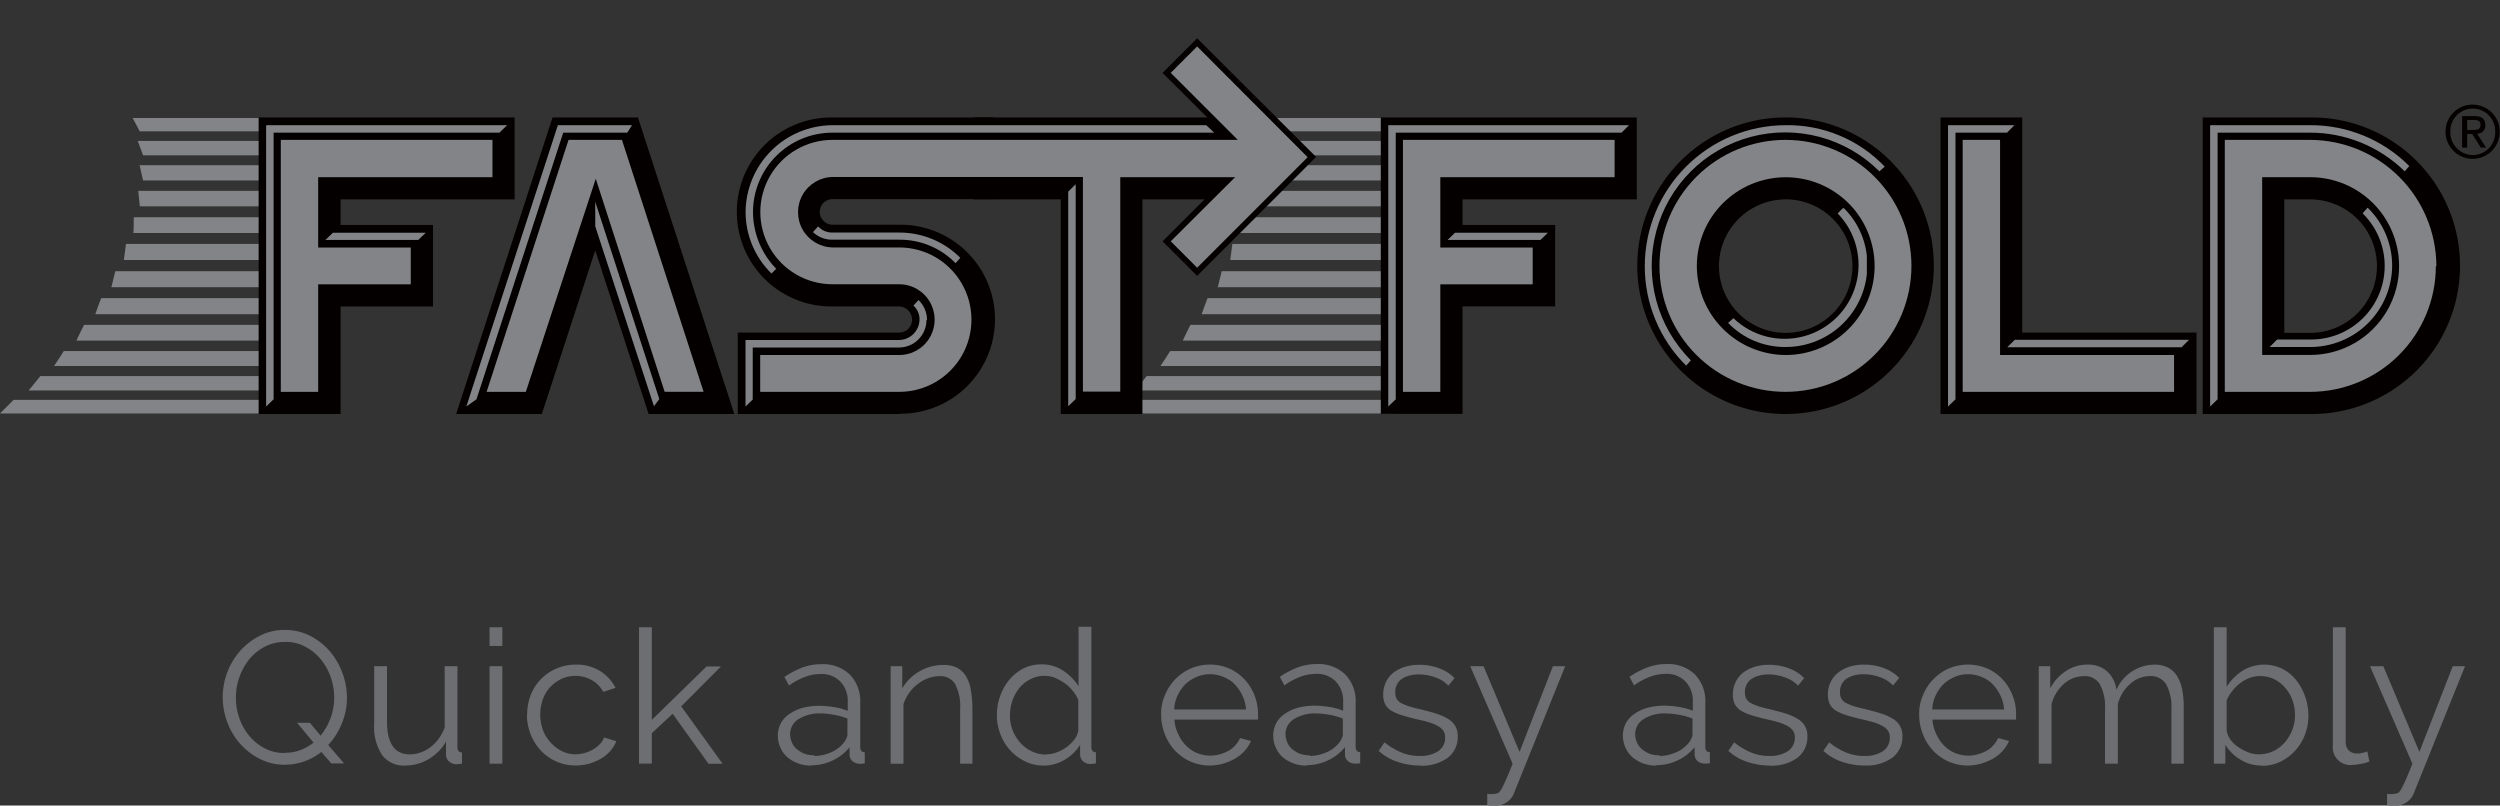 <svg xmlns="http://www.w3.org/2000/svg" xmlns:xlink="http://www.w3.org/1999/xlink" width="158.128" height="50.953" viewBox="0 0 158.128 50.953"><rect x="0" y="0" width="158.128" height="50.953" fill="#333333" stroke="none"/><defs><clipPath id="a"><path d="M.861,14.98,0,15.841H18.217a10.569,10.569,0,0,0,.658-.861Z" transform="translate(0 -14.98)" fill="none"/></clipPath><linearGradient id="b" x1="-22.555" y1="746.804" x2="-22.471" y2="746.804" gradientUnits="objectBoundingBox"><stop offset="0" stop-color="#fff"/><stop offset="0.1" stop-color="#e7e8e8"/><stop offset="0.28" stop-color="#c3c4c5"/><stop offset="0.46" stop-color="#a6a8aa"/><stop offset="0.64" stop-color="#929496"/><stop offset="0.82" stop-color="#86888a"/><stop offset="1" stop-color="#828487"/></linearGradient><clipPath id="c"><path d="M1.813,14.09c-.253.321-.49.608-.743.912H18.527c.186-.3.371-.608.54-.912Z" transform="translate(-1.07 -14.09)" fill="none"/></clipPath><linearGradient id="d" x1="-23.586" y1="706.796" x2="-23.498" y2="706.796" xlink:href="#b"/><clipPath id="e"><path d="M2.645,13.15c-.2.321-.405.642-.625.962H18.734c.152-.321.287-.625.422-.962Z" transform="translate(-2.02 -13.15)" fill="none"/></clipPath><linearGradient id="f" x1="-24.69" y1="683.214" x2="-24.598" y2="683.214" xlink:href="#b"/><clipPath id="g"><path d="M3.35,12.17c-.169.338-.338.658-.49,1H18.831a9.72,9.72,0,0,0,.3-1Z" transform="translate(-2.86 -12.17)" fill="none"/></clipPath><linearGradient id="h" x1="-25.924" y1="650.339" x2="-25.828" y2="650.339" xlink:href="#b"/><clipPath id="i"><path d="M3.941,11.17c-.135.338-.253.675-.371,1.013H18.8c.068-.338.135-.675.186-1.013Z" transform="translate(-3.57 -11.17)" fill="none"/></clipPath><linearGradient id="j" x1="-27.298" y1="641.383" x2="-27.197" y2="641.383" xlink:href="#b"/><clipPath id="k"><path d="M4.423,10.16c-.084.338-.169.692-.253,1.03H18.656c.034-.338.051-.675.068-1.03Z" transform="translate(-4.17 -10.16)" fill="none"/></clipPath><linearGradient id="l" x1="-28.804" y1="643.283" x2="-28.698" y2="643.283" xlink:href="#b"/><clipPath id="m"><path d="M4.775,9.14c-.051.338-.084.675-.135,1.013H18.383c0-.338-.034-.675-.068-1.013Z" transform="translate(-4.64 -9.14)" fill="none"/></clipPath><linearGradient id="n" x1="-30.399" y1="634.623" x2="-30.287" y2="634.623" xlink:href="#b"/><clipPath id="o"><path d="M5.017,8.14c0,.338,0,.675-.017,1.013H18c-.051-.338-.1-.675-.186-1.013Z" transform="translate(-5 -8.14)" fill="none"/></clipPath><linearGradient id="p" x1="-32.046" y1="658.069" x2="-31.928" y2="658.069" xlink:href="#b"/><clipPath id="q"><path d="M5.187,7.15c.034.338.068.658.1,1h12.24c-.084-.338-.186-.658-.3-1H5.17Z" transform="translate(-5.17 -7.15)" fill="none"/></clipPath><linearGradient id="r" x1="-33.647" y1="671.379" x2="-33.523" y2="671.379" xlink:href="#b"/><clipPath id="s"><path d="M5.23,6.19c.068.321.152.642.219.962h11.5c-.118-.321-.27-.642-.422-.962Z" transform="translate(-5.23 -6.19)" fill="none"/></clipPath><linearGradient id="t" x1="-35.352" y1="685.105" x2="-35.221" y2="685.105" xlink:href="#b"/><clipPath id="u"><path d="M5.16,5.28c.118.3.219.608.338.912H16.252c-.169-.3-.355-.608-.54-.912Z" transform="translate(-5.16 -5.28)" fill="none"/></clipPath><linearGradient id="v" x1="-37.326" y1="725.13" x2="-37.188" y2="725.13" xlink:href="#b"/><clipPath id="w"><path d="M4.97,4.42c.152.287.3.557.456.861H15.438q-.3-.431-.658-.861Z" transform="translate(-4.97 -4.42)" fill="none"/></clipPath><linearGradient id="x" x1="-39.575" y1="785.2" x2="-39.429" y2="785.2" xlink:href="#b"/><clipPath id="y"><path d="M42.311,14.98l-.861.861H59.667a10.571,10.571,0,0,0,.658-.861Z" transform="translate(-41.45 -14.98)" fill="none"/></clipPath><linearGradient id="z" x1="-26.059" y1="746.804" x2="-25.975" y2="746.804" xlink:href="#b"/><clipPath id="aa"><path d="M43.263,14.09c-.253.321-.49.608-.743.912H59.994c.186-.3.371-.608.54-.912H43.263Z" transform="translate(-42.52 -14.09)" fill="none"/></clipPath><linearGradient id="ab" x1="-27.235" y1="706.796" x2="-27.147" y2="706.796" xlink:href="#b"/><clipPath id="ac"><path d="M44.095,13.15c-.2.321-.405.642-.625.962H60.184c.152-.321.287-.625.422-.962H44.078Z" transform="translate(-43.47 -13.15)" fill="none"/></clipPath><linearGradient id="ad" x1="-28.496" y1="683.214" x2="-28.404" y2="683.214" xlink:href="#b"/><clipPath id="ae"><path d="M44.8,12.17c-.169.338-.338.658-.49,1H60.281c.118-.321.2-.658.3-1H44.816Z" transform="translate(-44.31 -12.17)" fill="none"/></clipPath><linearGradient id="af" x1="-29.91" y1="650.339" x2="-29.813" y2="650.339" xlink:href="#b"/><clipPath id="ag"><path d="M45.391,11.17c-.135.338-.253.675-.371,1.013H60.249c.068-.338.135-.675.186-1.013H45.408Z" transform="translate(-45.02 -11.17)" fill="none"/></clipPath><linearGradient id="ah" x1="-31.485" y1="641.383" x2="-31.384" y2="641.383" xlink:href="#b"/><clipPath id="ai"><path d="M45.873,10.16c-.084.338-.169.692-.253,1.03H60.106c.034-.338.051-.675.068-1.03H45.89Z" transform="translate(-45.62 -10.16)" fill="none"/></clipPath><linearGradient id="aj" x1="-33.214" y1="643.283" x2="-33.107" y2="643.283" xlink:href="#b"/><clipPath id="ak"><path d="M46.225,9.14c-.051.338-.084.675-.135,1.013H59.833c0-.338-.034-.675-.068-1.013H46.225Z" transform="translate(-46.09 -9.14)" fill="none"/></clipPath><linearGradient id="al" x1="-35.046" y1="634.623" x2="-34.934" y2="634.623" xlink:href="#b"/><clipPath id="am"><path d="M46.467,8.14c0,.338,0,.675-.017,1.013h13c-.051-.338-.1-.675-.186-1.013Z" transform="translate(-46.45 -8.14)" fill="none"/></clipPath><linearGradient id="an" x1="-36.94" y1="658.069" x2="-36.822" y2="658.069" xlink:href="#b"/><clipPath id="ao"><path d="M46.637,7.15c.034.338.068.658.1,1h12.24c-.084-.338-.186-.658-.3-1H46.62Z" transform="translate(-46.62 -7.15)" fill="none"/></clipPath><linearGradient id="ap" x1="-38.783" y1="671.379" x2="-38.659" y2="671.379" xlink:href="#b"/><clipPath id="aq"><path d="M46.687,6.19c.068.321.152.642.219.962H58.4c-.135-.321-.27-.642-.422-.962H46.67Z" transform="translate(-46.67 -6.19)" fill="none"/></clipPath><linearGradient id="ar" x1="-40.749" y1="685.105" x2="-40.618" y2="685.105" xlink:href="#b"/><clipPath id="as"><path d="M46.61,5.28c.118.3.219.608.338.912H57.7c-.169-.3-.338-.608-.54-.912Z" transform="translate(-46.61 -5.28)" fill="none"/></clipPath><linearGradient id="at" x1="-43.028" y1="725.13" x2="-42.89" y2="725.13" xlink:href="#b"/><clipPath id="au"><path d="M46.42,4.42c.152.287.3.557.456.861H56.888q-.3-.431-.658-.861Z" transform="translate(-46.42 -4.42)" fill="none"/></clipPath><linearGradient id="av" x1="-45.626" y1="785.2" x2="-45.48" y2="785.2" xlink:href="#b"/><clipPath id="aw"><rect width="158.128" height="26.186" fill="none"/></clipPath><clipPath id="ax"><path d="M14.191,11.494l-.473.456h5.875l.473-.456H14.191ZM9.97,4.69V22.485l.473-.456V5.163H24.726l.49-.473H9.97Z" transform="translate(-9.97 -4.69)" fill="none"/></clipPath><linearGradient id="ay" x1="-30.695" y1="38.306" x2="-30.585" y2="38.306" gradientUnits="objectBoundingBox"><stop offset="0" stop-color="#fff"/><stop offset="0.08" stop-color="#f3f4f4"/><stop offset="0.71" stop-color="#a2a3a5"/><stop offset="1" stop-color="#828487"/></linearGradient><clipPath id="az"><path d="M25.625,11.089l3.714,11.379.338-.456L25.625,9.535v1.553Zm-2.364-6.4L17.47,22.485l.642-.456L23.6,5.163h4.052l.3-.473H23.261Z" transform="translate(-17.47 -4.69)" fill="none"/></clipPath><linearGradient id="ba" x1="-39.375" y1="38.306" x2="-39.237" y2="38.306" xlink:href="#ay"/><clipPath id="bb"><path d="M38.556,16.1a1.152,1.152,0,0,1,.388.878,1.312,1.312,0,0,1-1.3,1.3H27.92V22.5l.473-.456V18.754h9.252a1.747,1.747,0,0,0,1.739-1.739h.034a1.755,1.755,0,0,0-.54-1.266l-.338.371ZM32.208,11.46a1.751,1.751,0,0,0,1.232.473h4.221a4.916,4.916,0,0,1,3.562,1.486l.3-.338a5.419,5.419,0,0,0-3.883-1.6H33.424a1.188,1.188,0,0,1-.895-.388l-.338.371Zm16.14-2.566V22.468l.473-.456V8.421l-.473.473ZM33.441,4.69a5.527,5.527,0,0,0-5.5,5.5,5.459,5.459,0,0,0,1.638,3.883l.3-.3a5.172,5.172,0,0,1-1.469-3.579,5.022,5.022,0,0,1,5.031-5.031H57.584l-.507-.473H33.441Z" transform="translate(-27.92 -4.69)" fill="none"/></clipPath><linearGradient id="bc" x1="-16.798" y1="38.306" x2="-16.741" y2="38.306" xlink:href="#ay"/><clipPath id="bd"><path d="M56.238,11.494l-.473.456H61.64l.473-.456Zm-4.221-6.8V22.485l.473-.456V5.163H66.773l.473-.473H52Z" transform="translate(-52 -4.69)" fill="none"/></clipPath><linearGradient id="be" x1="-35.351" y1="38.306" x2="-35.24" y2="38.306" xlink:href="#ay"/><clipPath id="bf"><path d="M61.62,13.6a8.843,8.843,0,0,0,2.617,6.3l.3-.338A8.44,8.44,0,0,1,76.46,7.611l.338-.3A8.47,8.47,0,0,0,70.534,4.69,8.927,8.927,0,0,0,61.62,13.6" transform="translate(-61.62 -4.69)" fill="none"/></clipPath><linearGradient id="bg" x1="-36.577" y1="44.81" x2="-36.466" y2="44.81" xlink:href="#ay"/><clipPath id="bh"><path d="M71.679,8.151a4.674,4.674,0,0,1-6.6,6.618l-.338.3A4.978,4.978,0,0,0,68.4,16.593a5.159,5.159,0,0,0,5.149-5.149A5.006,5.006,0,0,0,72.034,7.78l-.338.338Z" transform="translate(-64.74 -7.78)" fill="none"/></clipPath><linearGradient id="bi" x1="-63.712" y1="76.896" x2="-63.52" y2="76.896" xlink:href="#ay"/><clipPath id="bj"><path d="M77.208,18.264l-.473.473H87.76l.473-.473ZM72.987,4.69V22.485l.473-.456V5.163h3.258l.473-.473H72.97Z" transform="translate(-72.97 -4.69)" fill="none"/></clipPath><linearGradient id="bk" x1="-37.673" y1="38.306" x2="-37.563" y2="38.306" xlink:href="#ay"/><clipPath id="bl"><path d="M92.457,10.278a4.656,4.656,0,0,1-3.309,7.969h-2.11l-.473.473h2.583a5.174,5.174,0,0,0,5.166-5.149,5.1,5.1,0,0,0-1.553-3.664l-.3.338Zm2.938-3.005.034.034ZM82.8,4.69V22.485l.473-.456V5.163h5.842a8.534,8.534,0,0,1,5.994,2.448l.287-.338A8.8,8.8,0,0,0,89.131,4.69H82.8Z" transform="translate(-82.8 -4.69)" fill="none"/></clipPath><linearGradient id="bm" x1="-46.793" y1="38.306" x2="-46.659" y2="38.306" xlink:href="#ay"/><clipPath id="bn"><path d="M10.52,5.24V21.178h2.364v-6.8h5.858v-2.33H12.884V7.6H23.908V5.24Z" transform="translate(-10.52 -5.24)" fill="none"/></clipPath><linearGradient id="bo" x1="-32.774" y1="43.247" x2="-32.648" y2="43.247" xlink:href="#ay"/><clipPath id="bp"><path d="M23.413,5.24,18.23,21.178h2.482L25.135,7.7l4.356,13.473h2.465L26.79,5.24Z" transform="translate(-18.23 -5.24)" fill="none"/></clipPath><linearGradient id="bq" x1="-32.916" y1="43.247" x2="-32.793" y2="43.247" xlink:href="#ay"/><clipPath id="br"><path d="M33.055,5.24a4.567,4.567,0,1,0,0,9.134h4.221a2.237,2.237,0,0,1,0,4.474h-8.8v2.33h8.8a4.567,4.567,0,1,0,0-9.134H33.055a2.229,2.229,0,0,1,0-4.457H48.892V21.161h2.364V7.6H61.47V5.24h-28.4Z" transform="translate(-28.48 -5.24)" fill="none"/></clipPath><linearGradient id="bs" x1="-14.22" y1="43.247" x2="-14.169" y2="43.247" xlink:href="#ay"/><clipPath id="bt"><path d="M52.56,5.24V21.178h2.364v-6.8h5.842v-2.33H54.924V7.6H65.948V5.24Z" transform="translate(-52.56 -5.24)" fill="none"/></clipPath><linearGradient id="bu" x1="-38.076" y1="43.247" x2="-37.95" y2="43.247" xlink:href="#ay"/><clipPath id="bv"><path d="M64.534,13.226a5.622,5.622,0,1,1,5.622,5.622,5.642,5.642,0,0,1-5.622-5.622m-2.364,0A7.969,7.969,0,1,0,70.156,5.24a7.973,7.973,0,0,0-7.986,7.986" transform="translate(-62.17 -5.24)" fill="none"/></clipPath><linearGradient id="bw" x1="-33.003" y1="43.247" x2="-32.897" y2="43.247" xlink:href="#ay"/><clipPath id="bx"><path d="M73.53,5.24V21.178H86.9v-2.33H75.894V5.24Z" transform="translate(-73.53 -5.24)" fill="none"/></clipPath><linearGradient id="by" x1="-40.72" y1="43.247" x2="-40.594" y2="43.247" xlink:href="#ay"/><clipPath id="bz"><path d="M85.714,7.6h3.039a5.622,5.622,0,1,1,0,11.244H85.714ZM83.35,5.24V21.178h5.4A7.955,7.955,0,0,0,96.7,13.226h.034A8.013,8.013,0,0,0,88.753,5.24h-5.4Z" transform="translate(-83.35 -5.24)" fill="none"/></clipPath><linearGradient id="ca" x1="-41.958" y1="43.247" x2="-41.832" y2="43.247" xlink:href="#ay"/><clipPath id="cb"><path d="M43.86,3.411,49.2,8.747,43.86,14.065l1.671,1.671,6.99-6.99L45.531,1.74Z" transform="translate(-43.86 -1.74)" fill="none"/></clipPath><linearGradient id="cc" x1="-57.162" y1="49.668" x2="-56.967" y2="49.668" xlink:href="#ay"/></defs><g transform="translate(0 25.291)" clip-path="url(#a)"><path d="M-.33,15.841H19.086l.557-.861H.227Z" transform="translate(-0.227 -14.98)" fill="url(#b)"/></g><g transform="translate(1.807 23.788)" clip-path="url(#c)"><path d="M.72,15H19.308l.591-.912H1.311Z" transform="translate(-1.311 -14.09)" fill="url(#d)"/></g><g transform="translate(3.41 22.201)" clip-path="url(#e)"><path d="M1.65,14.1H19.411l.625-.945H2.275Z" transform="translate(-2.275 -13.15)" fill="url(#f)"/></g><g transform="translate(4.829 20.547)" clip-path="url(#g)"><path d="M2.47,13.166H19.387l.642-1H3.112Z" transform="translate(-3.128 -12.17)" fill="url(#h)"/></g><g transform="translate(6.027 18.859)" clip-path="url(#i)"><path d="M3.18,12.183H19.236l.658-1.013H3.838Z" transform="translate(-3.838 -11.17)" fill="url(#j)"/></g><g transform="translate(7.04 17.153)" clip-path="url(#k)"><path d="M3.77,11.173H18.982l.658-1.013H4.428Z" transform="translate(-4.445 -10.16)" fill="url(#l)"/></g><g transform="translate(7.834 15.431)" clip-path="url(#m)"><path d="M4.25,10.17h14.4l.658-1.03H4.908Z" transform="translate(-4.908 -9.14)" fill="url(#n)"/></g><g transform="translate(8.442 13.743)" clip-path="url(#o)"><path d="M4.61,9.136H18.252l.658-1H5.268Z" transform="translate(-5.268 -8.14)" fill="url(#p)"/></g><g transform="translate(8.729 12.071)" clip-path="url(#q)"><path d="M4.8,8.129H17.783l.642-.979H5.442Z" transform="translate(-5.425 -7.15)" fill="url(#r)"/></g><g transform="translate(8.83 10.451)" clip-path="url(#s)"><path d="M4.86,7.152H17.2l.625-.962H5.485Z" transform="translate(-5.485 -6.19)" fill="url(#t)"/></g><g transform="translate(8.712 8.914)" clip-path="url(#u)"><path d="M4.81,6.192H16.493l.591-.912H5.4Z" transform="translate(-5.401 -5.28)" fill="url(#v)"/></g><g transform="translate(8.391 7.462)" clip-path="url(#w)"><path d="M4.65,5.264H15.658l.557-.844H5.19Z" transform="translate(-5.19 -4.42)" fill="url(#x)"/></g><g transform="translate(69.981 25.291)" clip-path="url(#y)"><path d="M41.12,15.841H60.553l.54-.861H41.677Z" transform="translate(-41.677 -14.98)" fill="url(#z)"/></g><g transform="translate(71.787 23.788)" clip-path="url(#aa)"><path d="M42.17,15H60.758l.591-.912H42.761Z" transform="translate(-42.761 -14.09)" fill="url(#ab)"/></g><g transform="translate(73.391 22.201)" clip-path="url(#ac)"><path d="M43.1,14.1H60.861l.625-.945H43.725Z" transform="translate(-43.725 -13.15)" fill="url(#ad)"/></g><g transform="translate(74.809 20.547)" clip-path="url(#ae)"><path d="M43.92,13.166H60.837l.642-1H44.562Z" transform="translate(-44.578 -12.17)" fill="url(#af)"/></g><g transform="translate(76.008 18.859)" clip-path="url(#ag)"><path d="M44.63,12.183H60.686l.658-1.013H45.288Z" transform="translate(-45.288 -11.17)" fill="url(#ah)"/></g><g transform="translate(77.021 17.153)" clip-path="url(#ai)"><path d="M45.22,11.173H60.432l.658-1.013H45.878Z" transform="translate(-45.895 -10.16)" fill="url(#aj)"/></g><g transform="translate(77.815 15.431)" clip-path="url(#ak)"><path d="M45.7,10.17H60.1l.658-1.03h-14.4Z" transform="translate(-46.358 -9.14)" fill="url(#al)"/></g><g transform="translate(78.422 13.743)" clip-path="url(#am)"><path d="M46.06,9.136H59.7l.658-1H46.718Z" transform="translate(-46.718 -8.14)" fill="url(#an)"/></g><g transform="translate(78.709 12.071)" clip-path="url(#ao)"><path d="M46.25,8.129H59.233l.642-.979H46.892Z" transform="translate(-46.875 -7.15)" fill="url(#ap)"/></g><g transform="translate(78.794 10.451)" clip-path="url(#aq)"><path d="M46.31,7.152H58.652l.625-.962H46.935Z" transform="translate(-46.918 -6.19)" fill="url(#ar)"/></g><g transform="translate(78.693 8.914)" clip-path="url(#as)"><path d="M46.26,6.192H57.943l.591-.912H46.851Z" transform="translate(-46.851 -5.28)" fill="url(#at)"/></g><g transform="translate(78.372 7.462)" clip-path="url(#au)"><path d="M46.1,5.264H57.125l.54-.844H46.64Z" transform="translate(-46.64 -4.42)" fill="url(#av)"/></g><path d="M45.531,1.74,43.86,3.411,49.2,8.73,43.86,14.065l1.671,1.671L52.538,8.73Z" transform="translate(30.19 1.198)" fill="none" stroke="#040000" stroke-width="0.73"/><path d="M9.69,4.4V23.157h5.183v-6.8h5.842V11.2H14.873V9.583H25.881V4.4Z" transform="translate(6.67 3.029)" fill="#040000"/><path d="M23.185,4.4,17.09,23.157h5.419l3.377-10.349,3.377,10.349h5.42L28.587,4.4Z" transform="translate(11.763 3.029)" fill="#040000"/><g clip-path="url(#aw)"><path d="M37.854,23.157H27.64V18.008H37.854a.822.822,0,0,0,.81-.81.84.84,0,0,0-.81-.844H33.634a5.977,5.977,0,1,1,0-11.953H43.848V9.566H33.634a.811.811,0,0,0-.81.81.822.822,0,0,0,.81.81h4.221a5.977,5.977,0,1,1,0,11.953" transform="translate(19.025 3.029)" fill="#040000"/><path d="M47.157,9.583V23.157H41.991V9.583H36.47V4.4H54.383V9.583Z" transform="translate(25.103 3.029)" fill="#040000"/><path d="M70.727,23.157a9.379,9.379,0,1,1,9.37-9.37,9.374,9.374,0,0,1-9.37,9.37m0-13.574A4.221,4.221,0,1,0,74.948,13.8a4.222,4.222,0,0,0-4.221-4.221" transform="translate(42.221 3.029)" fill="#040000"/><path d="M72.7,23.157V4.4h5.166V18.008H88.891v5.149Z" transform="translate(50.041 3.029)" fill="#040000"/><path d="M89.324,23.157h-6.8V4.4h6.8a9.379,9.379,0,1,1,0,18.757m0-13.574H87.686v8.442h1.638a4.221,4.221,0,0,0,0-8.442" transform="translate(56.8 3.029)" fill="#040000"/><path d="M56.9,9.583V11.2h5.858v5.149H56.9v6.8H51.73V4.4H67.921V9.583Z" transform="translate(35.607 3.029)" fill="#040000"/></g><g transform="translate(16.833 7.918)" clip-path="url(#ax)"><rect width="15.246" height="17.795" transform="translate(0 0)" fill="url(#ay)"/></g><g transform="translate(29.495 7.918)" clip-path="url(#az)"><rect width="12.207" height="17.795" transform="translate(0 0)" fill="url(#ba)"/></g><g transform="translate(47.138 7.918)" clip-path="url(#bb)"><rect width="29.664" height="17.795" transform="translate(0.017 0)" fill="url(#bc)"/></g><g transform="translate(87.793 7.918)" clip-path="url(#bd)"><rect width="15.246" height="17.795" transform="translate(0.017 0)" fill="url(#be)"/></g><g transform="translate(104.034 7.918)" clip-path="url(#bf)"><rect width="15.178" height="15.212" transform="translate(0 0)" fill="url(#bg)"/></g><g transform="translate(109.302 13.135)" clip-path="url(#bh)"><rect width="8.796" height="8.796" transform="translate(-0.017 0.034)" fill="url(#bi)"/></g><g transform="translate(123.197 7.918)" clip-path="url(#bj)"><rect width="15.246" height="17.795" transform="translate(0.017 0)" fill="url(#bk)"/></g><g transform="translate(139.793 7.918)" clip-path="url(#bl)"><rect width="12.629" height="17.795" fill="url(#bm)"/></g><g transform="translate(17.761 8.847)" clip-path="url(#bn)"><rect width="13.388" height="15.938" fill="url(#bo)"/></g><g transform="translate(30.778 8.847)" clip-path="url(#bp)"><rect width="13.726" height="15.938" fill="url(#bq)"/></g><g transform="translate(48.083 8.847)" clip-path="url(#br)"><rect width="32.99" height="15.938" fill="url(#bs)"/></g><g transform="translate(88.738 8.847)" clip-path="url(#bt)"><rect width="13.388" height="15.938" fill="url(#bu)"/></g><g transform="translate(104.963 8.847)" clip-path="url(#bv)"><rect width="15.938" height="15.938" transform="translate(0 0)" fill="url(#bw)"/></g><g transform="translate(124.142 8.847)" clip-path="url(#bx)"><rect width="13.388" height="15.938" fill="url(#by)"/></g><g transform="translate(140.721 8.847)" clip-path="url(#bz)"><rect width="13.388" height="15.938" transform="translate(0 0)" fill="url(#ca)"/></g><g transform="translate(74.05 2.938)" clip-path="url(#cb)"><rect width="8.661" height="13.996" fill="url(#cc)"/></g><g clip-path="url(#aw)"><path d="M93.342,3.92A1.714,1.714,0,1,1,91.62,5.625,1.7,1.7,0,0,1,93.342,3.92m0,3.191A1.428,1.428,0,0,0,94.76,5.642a1.419,1.419,0,1,0-2.836,0,1.438,1.438,0,0,0,1.418,1.469m-.675-2.465h.777c.473,0,.692.186.692.574a.51.51,0,0,1-.523.54l.574.878h-.338l-.54-.861h-.321v.861h-.321V4.629Zm.321.878h.321c.27,0,.523,0,.523-.338,0-.27-.236-.3-.439-.3h-.405v.642Z" transform="translate(63.064 2.698)" fill="#040000"/></g><path d="M14.587,31.316a3.651,3.651,0,0,1-1.064.591,3.708,3.708,0,0,1-1.232.219,3.4,3.4,0,0,1-1.6-.371,4.126,4.126,0,0,1-1.249-.962,4.256,4.256,0,0,1-.81-1.368,4.534,4.534,0,0,1-.287-1.57A4.463,4.463,0,0,1,9.471,24.9a4.287,4.287,0,0,1,1.249-.945,3.441,3.441,0,0,1,1.553-.355,3.5,3.5,0,0,1,1.6.371,4.177,4.177,0,0,1,1.249.979,4.606,4.606,0,0,1,.794,1.368,4.513,4.513,0,0,1,.287,1.553,4.107,4.107,0,0,1-.321,1.638,4.377,4.377,0,0,1-.861,1.368l1,1.165h-.81L14.57,31.3Zm-2.3.051a2.654,2.654,0,0,0,.979-.169,3.093,3.093,0,0,0,.827-.473L13.05,29.475h.81l.675.81a3.929,3.929,0,0,0,.642-1.131,3.824,3.824,0,0,0,.219-1.3,3.94,3.94,0,0,0-.236-1.317,3.63,3.63,0,0,0-.642-1.114,3.117,3.117,0,0,0-.979-.777,2.571,2.571,0,0,0-1.249-.287,2.764,2.764,0,0,0-1.283.3,3.216,3.216,0,0,0-.979.794A3.885,3.885,0,0,0,9.4,26.588a3.73,3.73,0,0,0-.219,1.283A3.851,3.851,0,0,0,9.4,29.188a3.572,3.572,0,0,0,.642,1.131,3.117,3.117,0,0,0,.979.777,2.593,2.593,0,0,0,1.266.287Z" transform="translate(5.741 16.244)" fill="#6d6e71"/><path d="M15.978,31.241a1.709,1.709,0,0,1-1.469-.675,3.274,3.274,0,0,1-.49-1.992V24.96h.81v3.478c0,1.4.473,2.094,1.435,2.094a1.926,1.926,0,0,0,.692-.118,2.241,2.241,0,0,0,.625-.338,2.659,2.659,0,0,0,.523-.54,3.011,3.011,0,0,0,.371-.692V24.96h.81v5.116c0,.219.1.338.287.338v.709c-.152.017-.27.034-.338.034a.678.678,0,0,1-.473-.169.535.535,0,0,1-.2-.422v-.844a3.022,3.022,0,0,1-1.1,1.114,2.908,2.908,0,0,1-1.5.405Z" transform="translate(9.65 17.18)" fill="#6d6e71"/><path d="M18.34,24.682V23.5h.81v1.182Zm0,7.445V25.965h.81v6.162Z" transform="translate(12.624 16.175)" fill="#6d6e71"/><path d="M19.757,28.074a3.325,3.325,0,0,1,.219-1.232A2.987,2.987,0,0,1,21.6,25.153a3,3,0,0,1,1.249-.253,2.759,2.759,0,0,1,1.519.405,2.694,2.694,0,0,1,.979,1.064l-.777.253a1.919,1.919,0,0,0-.726-.743,2.127,2.127,0,0,0-1.03-.27,2.151,2.151,0,0,0-.878.186,2.7,2.7,0,0,0-.709.506,2.4,2.4,0,0,0-.473.777,2.924,2.924,0,0,0,0,1.958,2.515,2.515,0,0,0,.49.794,2.471,2.471,0,0,0,.709.54,1.9,1.9,0,0,0,.861.2,2.378,2.378,0,0,0,.591-.084,2.19,2.19,0,0,0,.54-.236,1.689,1.689,0,0,0,.422-.338,1.026,1.026,0,0,0,.253-.405l.777.236a2.262,2.262,0,0,1-.371.608,2.406,2.406,0,0,1-.591.49,3.655,3.655,0,0,1-.743.321,3.511,3.511,0,0,1-.844.118,3.061,3.061,0,0,1-1.249-.253,3.122,3.122,0,0,1-.979-.692,3.217,3.217,0,0,1-.642-1.03,3.358,3.358,0,0,1-.236-1.249Z" transform="translate(13.587 17.139)" fill="#6d6e71"/><path d="M28.33,32.127,26.067,28.97,24.75,30.2v1.925h-.81V23.5h.81v5.858l3.461-3.377h.912L26.608,28.5l2.617,3.63h-.878Z" transform="translate(16.478 16.175)" fill="#6d6e71"/><path d="M31.25,31.3a2.3,2.3,0,0,1-.861-.152,2.248,2.248,0,0,1-.675-.405,1.712,1.712,0,0,1-.422-.608,1.806,1.806,0,0,1-.152-.726,1.7,1.7,0,0,1,.186-.777,1.647,1.647,0,0,1,.54-.591,2.685,2.685,0,0,1,.827-.388,4.165,4.165,0,0,1,1.064-.135,6.144,6.144,0,0,1,.945.084,3.988,3.988,0,0,1,.861.236v-.557a1.761,1.761,0,0,0-.473-1.3,1.656,1.656,0,0,0-1.266-.473,2.8,2.8,0,0,0-.979.186,4.475,4.475,0,0,0-1,.54l-.287-.54a5.531,5.531,0,0,1,1.165-.608,3.478,3.478,0,0,1,1.182-.2,2.436,2.436,0,0,1,1.79.658,2.409,2.409,0,0,1,.658,1.79v2.786c0,.219.1.338.287.338v.709a1,1,0,0,0-.186.017h-.135a.739.739,0,0,1-.422-.135.551.551,0,0,1-.219-.422v-.49a2.978,2.978,0,0,1-1.081.844,3.136,3.136,0,0,1-1.334.3Zm.2-.608a2.694,2.694,0,0,0,1.064-.236,1.992,1.992,0,0,0,.827-.642,1.077,1.077,0,0,0,.135-.236.626.626,0,0,0,.068-.236V28.324a4.436,4.436,0,0,0-.844-.236A4.932,4.932,0,0,0,31.858,28a2.5,2.5,0,0,0-1.4.355,1.109,1.109,0,0,0-.54.962,1.272,1.272,0,0,0,.1.49,1.174,1.174,0,0,0,.287.422,1.9,1.9,0,0,0,.473.3,1.665,1.665,0,0,0,.675.118Z" transform="translate(20.058 17.125)" fill="#6d6e71"/><path d="M38.57,31.157h-.81V27.713a3.045,3.045,0,0,0-.321-1.6,1.083,1.083,0,0,0-1-.49,2.281,2.281,0,0,0-1.368.506,2.423,2.423,0,0,0-.54.557,2.789,2.789,0,0,0-.355.709v3.765h-.81V24.994H34.1v1.4a2.683,2.683,0,0,1,.473-.608,2.9,2.9,0,0,1,.625-.473,2.755,2.755,0,0,1,.726-.3,3.1,3.1,0,0,1,.794-.1,1.808,1.808,0,0,1,.861.186,1.428,1.428,0,0,1,.557.54,2.373,2.373,0,0,1,.3.844,7.145,7.145,0,0,1,.1,1.1v3.613Z" transform="translate(22.969 17.146)" fill="#6d6e71"/><path d="M40.3,32.259a2.534,2.534,0,0,1-1.182-.27,3.073,3.073,0,0,1-1.553-1.722,3.212,3.212,0,0,1-.219-1.2,3.388,3.388,0,0,1,.219-1.232,3.279,3.279,0,0,1,.591-1.03,2.9,2.9,0,0,1,.878-.692,2.528,2.528,0,0,1,1.131-.253,2.426,2.426,0,0,1,1.384.405,3.316,3.316,0,0,1,.962.979V23.48h.81v7.6c0,.219.1.338.287.338v.709a2.976,2.976,0,0,1-.321.034.693.693,0,0,1-.49-.169.567.567,0,0,1-.186-.405v-.642a2.86,2.86,0,0,1-1,.962,2.6,2.6,0,0,1-1.3.355Zm.169-.709a1.787,1.787,0,0,0,.642-.118,2.729,2.729,0,0,0,.625-.321,2.773,2.773,0,0,0,.507-.49,1.215,1.215,0,0,0,.253-.591V28.123a2.117,2.117,0,0,0-.355-.591,2.4,2.4,0,0,0-.523-.49,3.645,3.645,0,0,0-.608-.338,1.787,1.787,0,0,0-.642-.118,1.867,1.867,0,0,0-.912.219,2.059,2.059,0,0,0-.692.557,2.8,2.8,0,0,0-.439.794,2.893,2.893,0,0,0-.152.929,2.537,2.537,0,0,0,.169.945,2.721,2.721,0,0,0,.49.794,2.333,2.333,0,0,0,.726.54,2.062,2.062,0,0,0,.912.2Z" transform="translate(25.709 16.162)" fill="#6d6e71"/><path d="M46.607,31.282a3.061,3.061,0,0,1-1.249-.253,3.122,3.122,0,0,1-.979-.692,3.218,3.218,0,0,1-.642-1.03,3.358,3.358,0,0,1-.236-1.249,2.843,2.843,0,0,1,.236-1.216,3.063,3.063,0,0,1,.642-1,3.122,3.122,0,0,1,.979-.692,3.126,3.126,0,0,1,2.465,0,3.049,3.049,0,0,1,.962.692,3.1,3.1,0,0,1,.625,1.013,3.151,3.151,0,0,1,.219,1.2v.186a.29.29,0,0,1-.017.135H44.344a2.274,2.274,0,0,0,.236.912,2.494,2.494,0,0,0,.49.726,2.108,2.108,0,0,0,.692.473,2.28,2.28,0,0,0,.844.169,2.511,2.511,0,0,0,.608-.084,2.584,2.584,0,0,0,.54-.219A1.5,1.5,0,0,0,48.194,30a1.951,1.951,0,0,0,.3-.456l.692.186a2.414,2.414,0,0,1-1.013,1.114,3.8,3.8,0,0,1-.76.321,3.512,3.512,0,0,1-.844.118Zm2.262-3.529a2.274,2.274,0,0,0-.236-.912,2.651,2.651,0,0,0-.49-.709,1.969,1.969,0,0,0-.709-.456,2.1,2.1,0,0,0-.844-.169,2.039,2.039,0,0,0-.844.169,2.555,2.555,0,0,0-.709.456,2.652,2.652,0,0,0-.49.709,2.254,2.254,0,0,0-.219.895h4.542Z" transform="translate(29.942 17.139)" fill="#6d6e71"/><path d="M49.81,31.3a2.3,2.3,0,0,1-.861-.152,2.248,2.248,0,0,1-.675-.405,1.712,1.712,0,0,1-.422-.608A1.806,1.806,0,0,1,47.7,29.4a1.7,1.7,0,0,1,.186-.777,1.647,1.647,0,0,1,.54-.591,2.685,2.685,0,0,1,.827-.388,4.165,4.165,0,0,1,1.064-.135,6.144,6.144,0,0,1,.945.084,3.988,3.988,0,0,1,.861.236v-.557a1.761,1.761,0,0,0-.473-1.3,1.656,1.656,0,0,0-1.266-.473,2.8,2.8,0,0,0-.979.186,4.475,4.475,0,0,0-1,.54l-.287-.54a5.531,5.531,0,0,1,1.165-.608,3.478,3.478,0,0,1,1.182-.2,2.436,2.436,0,0,1,1.79.658,2.409,2.409,0,0,1,.658,1.79v2.786c0,.219.1.338.287.338v.709a1,1,0,0,0-.186.017h-.135a.739.739,0,0,1-.422-.135.551.551,0,0,1-.219-.422v-.49a2.978,2.978,0,0,1-1.081.844,3.136,3.136,0,0,1-1.334.3Zm.2-.608a2.694,2.694,0,0,0,1.064-.236,1.992,1.992,0,0,0,.827-.642,1.076,1.076,0,0,0,.135-.236.626.626,0,0,0,.068-.236V28.324a4.436,4.436,0,0,0-.844-.236A4.932,4.932,0,0,0,50.418,28a2.5,2.5,0,0,0-1.4.355,1.109,1.109,0,0,0-.54.962,1.272,1.272,0,0,0,.1.49,1.174,1.174,0,0,0,.287.422,1.9,1.9,0,0,0,.473.3,1.665,1.665,0,0,0,.675.118Z" transform="translate(32.833 17.125)" fill="#6d6e71"/><path d="M54.233,31.282a4.439,4.439,0,0,1-1.4-.236,3.312,3.312,0,0,1-1.182-.692l.371-.54a4.154,4.154,0,0,0,1.064.642,2.956,2.956,0,0,0,1.148.219,2.043,2.043,0,0,0,1.182-.3,1,1,0,0,0,.439-.861.744.744,0,0,0-.118-.439,1.055,1.055,0,0,0-.355-.3,3.1,3.1,0,0,0-.574-.236q-.355-.1-.81-.2c-.355-.084-.658-.169-.929-.253a3.291,3.291,0,0,1-.642-.287,1.062,1.062,0,0,1-.371-.405,1.348,1.348,0,0,1-.118-.608,1.791,1.791,0,0,1,.186-.81,1.674,1.674,0,0,1,.49-.591,2.424,2.424,0,0,1,.726-.355,3.02,3.02,0,0,1,.895-.118,3.407,3.407,0,0,1,1.283.236,2.47,2.47,0,0,1,.929.608l-.388.473a2.035,2.035,0,0,0-.827-.523,3.008,3.008,0,0,0-1.03-.186,2.185,2.185,0,0,0-.591.068,1.735,1.735,0,0,0-.473.2.922.922,0,0,0-.321.355,1.02,1.02,0,0,0-.118.506.9.9,0,0,0,.084.405.822.822,0,0,0,.27.27,4.4,4.4,0,0,0,.473.2,6.913,6.913,0,0,0,.709.186c.388.1.743.186,1.047.287a3.2,3.2,0,0,1,.76.338,1.2,1.2,0,0,1,.608,1.114,1.634,1.634,0,0,1-.642,1.351,2.781,2.781,0,0,1-1.756.49Z" transform="translate(35.552 17.139)" fill="#6d6e71"/><path d="M56.144,33.03a.38.38,0,0,1,.118.017h.118a1.278,1.278,0,0,0,.253-.017.59.59,0,0,0,.2-.051c.034,0,.084-.051.118-.1a1.078,1.078,0,0,0,.169-.27c.068-.135.152-.3.253-.54s.236-.54.388-.945L55.08,24.96h.844L58.2,30.38l2.11-5.42h.777l-3.208,7.952a1.249,1.249,0,0,1-1.317.861,1.514,1.514,0,0,1-.405-.034V33.03Z" transform="translate(37.913 17.18)" fill="#6d6e71"/><path d="M62.91,31.3a2.3,2.3,0,0,1-.861-.152,2.248,2.248,0,0,1-.675-.405,1.712,1.712,0,0,1-.422-.608A1.806,1.806,0,0,1,60.8,29.4a1.7,1.7,0,0,1,.186-.777,1.647,1.647,0,0,1,.54-.591,2.685,2.685,0,0,1,.827-.388,4.165,4.165,0,0,1,1.064-.135,6.144,6.144,0,0,1,.945.084,3.988,3.988,0,0,1,.861.236v-.557a1.761,1.761,0,0,0-.473-1.3,1.656,1.656,0,0,0-1.266-.473,2.8,2.8,0,0,0-.979.186,4.475,4.475,0,0,0-1,.54l-.287-.54a5.532,5.532,0,0,1,1.165-.608,3.478,3.478,0,0,1,1.182-.2,2.436,2.436,0,0,1,1.79.658,2.409,2.409,0,0,1,.658,1.79v2.786c0,.219.1.338.287.338v.709a1,1,0,0,0-.186.017h-.135a.739.739,0,0,1-.422-.135.551.551,0,0,1-.219-.422v-.49a2.978,2.978,0,0,1-1.081.844,3.136,3.136,0,0,1-1.334.3Zm.2-.608a2.694,2.694,0,0,0,1.064-.236A1.992,1.992,0,0,0,65,29.81a1.076,1.076,0,0,0,.135-.236.626.626,0,0,0,.068-.236V28.324a4.435,4.435,0,0,0-.844-.236A4.931,4.931,0,0,0,63.518,28a2.5,2.5,0,0,0-1.4.355,1.109,1.109,0,0,0-.54.962,1.272,1.272,0,0,0,.1.49,1.174,1.174,0,0,0,.287.422,1.9,1.9,0,0,0,.473.3,1.665,1.665,0,0,0,.675.118Z" transform="translate(41.85 17.125)" fill="#6d6e71"/><path d="M67.333,31.282a4.439,4.439,0,0,1-1.4-.236,3.312,3.312,0,0,1-1.182-.692l.371-.54a4.154,4.154,0,0,0,1.064.642,2.956,2.956,0,0,0,1.148.219,2.043,2.043,0,0,0,1.182-.3,1,1,0,0,0,.439-.861.744.744,0,0,0-.118-.439,1.055,1.055,0,0,0-.355-.3,3.1,3.1,0,0,0-.574-.236q-.355-.1-.81-.2c-.355-.084-.658-.169-.929-.253a3.291,3.291,0,0,1-.642-.287,1.061,1.061,0,0,1-.371-.405,1.348,1.348,0,0,1-.118-.608,1.791,1.791,0,0,1,.186-.81,1.674,1.674,0,0,1,.49-.591,2.424,2.424,0,0,1,.726-.355,3.02,3.02,0,0,1,.895-.118,3.408,3.408,0,0,1,1.283.236,2.47,2.47,0,0,1,.929.608l-.388.473a2.035,2.035,0,0,0-.827-.523,3.008,3.008,0,0,0-1.03-.186,2.185,2.185,0,0,0-.591.068,1.735,1.735,0,0,0-.473.2.922.922,0,0,0-.321.355,1.02,1.02,0,0,0-.118.506.9.9,0,0,0,.084.405.822.822,0,0,0,.27.27,4.4,4.4,0,0,0,.473.2,6.912,6.912,0,0,0,.709.186c.388.1.743.186,1.047.287a3.2,3.2,0,0,1,.76.338,1.2,1.2,0,0,1,.608,1.114,1.634,1.634,0,0,1-.642,1.351,2.781,2.781,0,0,1-1.756.49Z" transform="translate(44.569 17.139)" fill="#6d6e71"/><path d="M70.893,31.282a4.439,4.439,0,0,1-1.4-.236,3.312,3.312,0,0,1-1.182-.692l.371-.54a4.154,4.154,0,0,0,1.064.642,2.956,2.956,0,0,0,1.148.219,2.043,2.043,0,0,0,1.182-.3,1,1,0,0,0,.439-.861.744.744,0,0,0-.118-.439,1.055,1.055,0,0,0-.355-.3,3.1,3.1,0,0,0-.574-.236q-.355-.1-.81-.2c-.355-.084-.658-.169-.929-.253a3.291,3.291,0,0,1-.642-.287,1.062,1.062,0,0,1-.371-.405,1.348,1.348,0,0,1-.118-.608,1.791,1.791,0,0,1,.186-.81,1.674,1.674,0,0,1,.49-.591A2.424,2.424,0,0,1,70,25.018a3.02,3.02,0,0,1,.895-.118,3.408,3.408,0,0,1,1.283.236,2.47,2.47,0,0,1,.929.608l-.388.473a2.035,2.035,0,0,0-.827-.523,3.008,3.008,0,0,0-1.03-.186,2.185,2.185,0,0,0-.591.068,1.735,1.735,0,0,0-.473.2.922.922,0,0,0-.321.355,1.02,1.02,0,0,0-.118.506.9.9,0,0,0,.084.405.822.822,0,0,0,.27.27,4.4,4.4,0,0,0,.473.2,6.912,6.912,0,0,0,.709.186c.388.1.743.186,1.047.287a3.2,3.2,0,0,1,.76.338,1.2,1.2,0,0,1,.608,1.114,1.634,1.634,0,0,1-.642,1.351,2.781,2.781,0,0,1-1.756.49Z" transform="translate(47.019 17.139)" fill="#6d6e71"/><path d="M75.007,31.282a3.061,3.061,0,0,1-1.249-.253,3.122,3.122,0,0,1-.979-.692,3.217,3.217,0,0,1-.642-1.03,3.359,3.359,0,0,1-.236-1.249,2.843,2.843,0,0,1,.236-1.216,3.063,3.063,0,0,1,.642-1,3.122,3.122,0,0,1,.979-.692,3.126,3.126,0,0,1,2.465,0,3.049,3.049,0,0,1,.962.692,3.1,3.1,0,0,1,.625,1.013,3.151,3.151,0,0,1,.219,1.2v.186a.29.29,0,0,1-.017.135H72.744a2.274,2.274,0,0,0,.236.912,2.494,2.494,0,0,0,.49.726,2.108,2.108,0,0,0,.692.473,2.28,2.28,0,0,0,.844.169,2.511,2.511,0,0,0,.608-.084,2.584,2.584,0,0,0,.54-.219A1.5,1.5,0,0,0,76.594,30a1.951,1.951,0,0,0,.3-.456l.692.186a2.414,2.414,0,0,1-1.013,1.114,3.8,3.8,0,0,1-.76.321,3.512,3.512,0,0,1-.844.118Zm2.262-3.529a2.274,2.274,0,0,0-.236-.912,2.652,2.652,0,0,0-.49-.709,1.969,1.969,0,0,0-.709-.456,2.1,2.1,0,0,0-.844-.169,2.039,2.039,0,0,0-.844.169,2.555,2.555,0,0,0-.709.456,2.652,2.652,0,0,0-.49.709,2.253,2.253,0,0,0-.219.895h4.542Z" transform="translate(49.49 17.139)" fill="#6d6e71"/><path d="M85.581,31.164h-.81V27.719a3,3,0,0,0-.338-1.587,1.134,1.134,0,0,0-1.03-.506,1.853,1.853,0,0,0-.675.135,1.762,1.762,0,0,0-.574.371,2.177,2.177,0,0,0-.473.557,2.647,2.647,0,0,0-.3.709v3.765h-.81V27.719a3.025,3.025,0,0,0-.338-1.6,1.112,1.112,0,0,0-1.013-.49,1.883,1.883,0,0,0-1.249.49A2.541,2.541,0,0,0,77.19,27.4v3.765h-.81V25h.726v1.4a2.862,2.862,0,0,1,1-1.1A2.41,2.41,0,0,1,79.47,24.9a1.76,1.76,0,0,1,1.249.439,1.918,1.918,0,0,1,.574,1.148,2.656,2.656,0,0,1,2.4-1.587,1.908,1.908,0,0,1,.861.186,1.473,1.473,0,0,1,.574.54,2.381,2.381,0,0,1,.321.844,5.4,5.4,0,0,1,.1,1.1v3.613Z" transform="translate(52.574 17.139)" fill="#6d6e71"/><path d="M85.962,32.245a2.447,2.447,0,0,1-1.334-.371,2.718,2.718,0,0,1-.962-.945v1.2H82.94V23.5h.81v3.765a3.357,3.357,0,0,1,1-1.013,2.622,2.622,0,0,1,2.532-.118,2.631,2.631,0,0,1,.878.726,3.65,3.65,0,0,1,.76,2.212A3.325,3.325,0,0,1,88.7,30.3a3.128,3.128,0,0,1-1.553,1.705A2.654,2.654,0,0,1,86,32.262Zm-.186-.709a2.138,2.138,0,0,0,1.655-.76,2.675,2.675,0,0,0,.473-.794,2.487,2.487,0,0,0,.169-.912,2.893,2.893,0,0,0-.152-.929,2.321,2.321,0,0,0-.456-.794,2.193,2.193,0,0,0-.692-.557,2.081,2.081,0,0,0-1.587-.084,2.554,2.554,0,0,0-.591.338,2.688,2.688,0,0,0-.49.49,2.388,2.388,0,0,0-.355.591v1.908a1.314,1.314,0,0,0,.253.591,1.94,1.94,0,0,0,.507.473,3.124,3.124,0,0,0,.625.321,1.787,1.787,0,0,0,.642.118Z" transform="translate(57.089 16.175)" fill="#6d6e71"/><path d="M87.4,23.5h.81v7.243a.775.775,0,0,0,.186.54.713.713,0,0,0,.54.2,1.042,1.042,0,0,0,.3-.034,1.121,1.121,0,0,0,.338-.1l.135.642a2.206,2.206,0,0,1-.557.152,4.1,4.1,0,0,1-.557.068,1.109,1.109,0,0,1-1.2-1.2Z" transform="translate(60.159 16.175)" fill="#6d6e71"/><path d="M89.854,33.03a.38.38,0,0,1,.118.017h.118a1.278,1.278,0,0,0,.253-.017.59.59,0,0,0,.2-.051c.034,0,.084-.051.118-.1a1.078,1.078,0,0,0,.169-.27c.068-.135.152-.3.253-.54s.236-.54.388-.945L88.79,24.96h.844l2.279,5.42,2.11-5.42H94.8l-3.208,7.952a1.249,1.249,0,0,1-1.317.861,1.514,1.514,0,0,1-.405-.034V33.03Z" transform="translate(61.116 17.18)" fill="#6d6e71"/></svg>